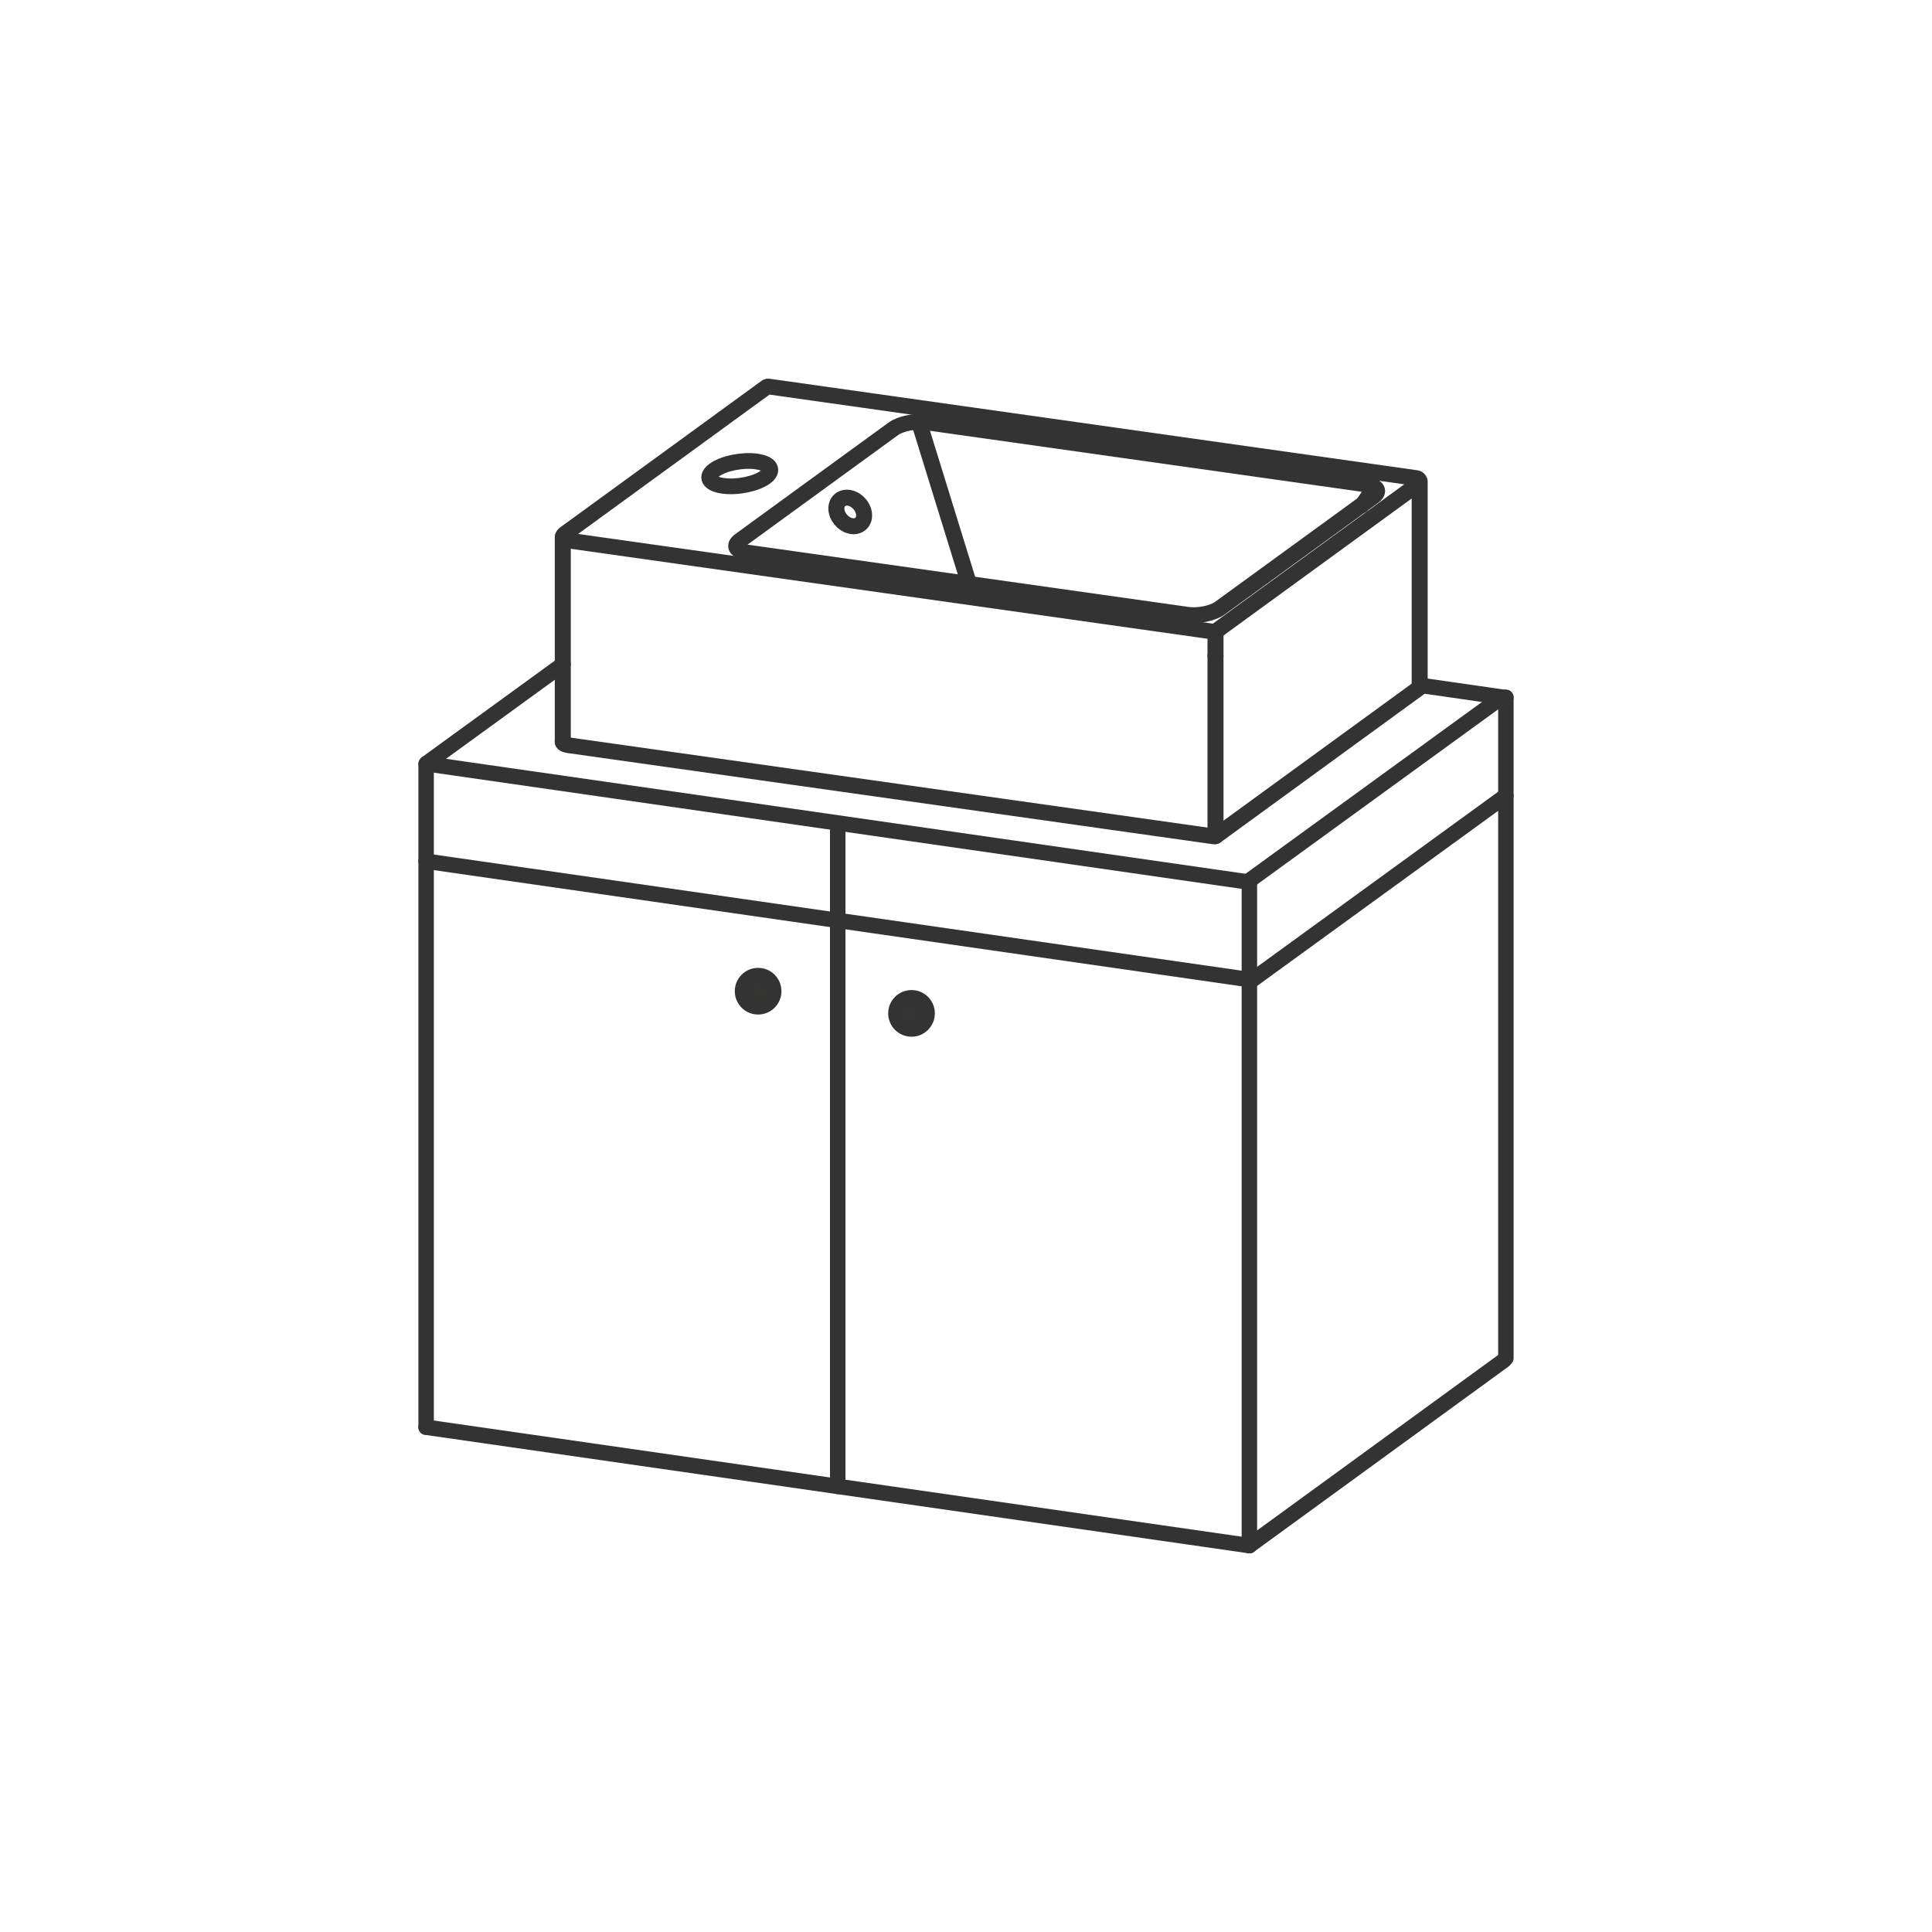 <svg viewBox="0 0 250 250" xmlns="http://www.w3.org/2000/svg" data-name="Layer 1" id="Layer_1">
  <defs>
    <style>
      .cls-1 {
        fill: #343433;
      }

      .cls-1, .cls-2 {
        stroke: #343333;
        stroke-linecap: round;
        stroke-linejoin: round;
        stroke-width: 2px;
      }

      .cls-2 {
        fill: none;
      }
    </style>
  </defs>
  <circle r="2.02" cy="128.26" cx="98.1" class="cls-1"></circle>
  <circle r="2.02" cy="131.13" cx="117.95" class="cls-1"></circle>
  <line y2="176.01" x2="194.63" y1="200" x1="161.67" class="cls-2"></line>
  <polyline points="72.86 85.95 72.79 86 55.24 98.75" class="cls-2"></polyline>
  <line y2="90.27" x2="194.25" y1="114.07" x1="161.49" class="cls-2"></line>
  <line y2="102.96" x2="194.86" y1="126.76" x1="162.1" class="cls-2"></line>
  <line y2="175.74" x2="194.86" y1="90.23" x1="194.86" class="cls-2"></line>
  <line y2="200" x2="161.67" y1="184.68" x1="55.14" class="cls-2"></line>
  <line y2="126.76" x2="161.67" y1="111.44" x1="55.14" class="cls-2"></line>
  <line y2="114.15" x2="161.67" y1="98.83" x1="55.14" class="cls-2"></line>
  <line y2="84.88" x2="157.25" y1="84.88" x1="157.32" class="cls-2"></line>
  <polyline points="183.67 88.66 183.73 88.67 194.86 90.27" class="cls-2"></polyline>
  <line y2="184.68" x2="55.14" y1="98.94" x1="55.14" class="cls-2"></line>
  <line y2="200" x2="161.67" y1="114.15" x1="161.67" class="cls-2"></line>
  <line y2="192.34" x2="108.4" y1="107.13" x1="108.4" class="cls-2"></line>
  <g>
    <g>
      <path d="M157.06,81.76l-83.86-11.85c-.39-.06-.52-.56-.2-.8l26.14-19.03c.09-.07.21-.1.32-.08l83.86,11.85c.39.06.52.56.2.8l-26.14,19.03c-.09.07-.21.1-.32.08ZM73.31,69.89l83.72,11.83c.11.02.23-.01.32-.08l26.06-18.97c.32-.23.2-.74-.2-.8l-83.72-11.83c-.11-.02-.23.01-.32.08l-26.06,18.97c-.32.23-.2.74.2.8Z" class="cls-2"></path>
      <path d="M153.66,79.57l-57.06-8.06c-1.4-.2-1.8-.91-.88-1.58l19.86-14.45c.92-.67,2.81-1.06,4.22-.86l57.06,8.06c1.4.2,1.8.91.88,1.58l-19.86,14.45c-.92.67-2.81,1.06-4.22.86ZM119.75,54.65c-1.37-.19-3.21.18-4.11.83l-19.86,14.45c-.9.65-.52,1.34.85,1.54l57.06,8.06c1.37.19,3.21-.18,4.11-.83l19.86-14.45c.9-.65.52-1.34-.85-1.54l-57.06-8.06Z" class="cls-2"></path>
      <polygon points="176.22 65.41 176.24 65.38 177.72 63.19 177.7 63.22 176.22 65.41" class="cls-2"></polygon>
      <polygon points="125.36 75.54 119 54.97 119.05 54.95 125.41 75.52 125.36 75.54" class="cls-2"></polygon>
      <path d="M93.54,62.88c-1.83-.26-2.35-1.18-1.14-2.06s3.68-1.38,5.51-1.12,2.35,1.18,1.14,2.06-3.68,1.38-5.51,1.12ZM97.86,59.73c-1.8-.25-4.22.24-5.4,1.1s-.68,1.77,1.12,2.02,4.22-.24,5.4-1.1.68-1.77-1.12-2.02Z" class="cls-2"></path>
      <path d="M110.46,68.13c-.14,0-.29-.02-.45-.06-1-.25-1.82-1.27-1.82-2.27,0-.48.18-.89.52-1.15.35-.27.82-.35,1.32-.23,1,.25,1.82,1.27,1.82,2.27,0,.48-.18.89-.52,1.15-.24.19-.54.29-.87.29ZM109.58,64.43c-.31,0-.6.09-.83.27-.32.25-.49.64-.49,1.1,0,.97.79,1.96,1.77,2.21.48.12.93.04,1.26-.22.32-.25.49-.64.49-1.1,0-.97-.79-1.96-1.77-2.21-.15-.04-.29-.05-.43-.05Z" class="cls-2"></path>
    </g>
    <path d="M183.74,88.79c0,.11-.04.22-.15.3l-26.22,19.09c-.09.06-.19.09-.3.07l-83.3-11.77c-.36-.05-.97-.11-.99-.49h.07c.02.34.63.39,1.03.47l83.16,11.75c.1.01.21-.01.3-.07l26.14-19.03c.11-.08.18-.2.19-.31" class="cls-2"></path>
    <rect height="26.5" width=".07" y="81.72" x="157.25" class="cls-2"></rect>
    <rect height="26.5" width=".07" y="62.3" x="183.67" class="cls-2"></rect>
    <rect height="26.5" width=".07" y="69.49" x="72.79" class="cls-2"></rect>
  </g>
</svg>